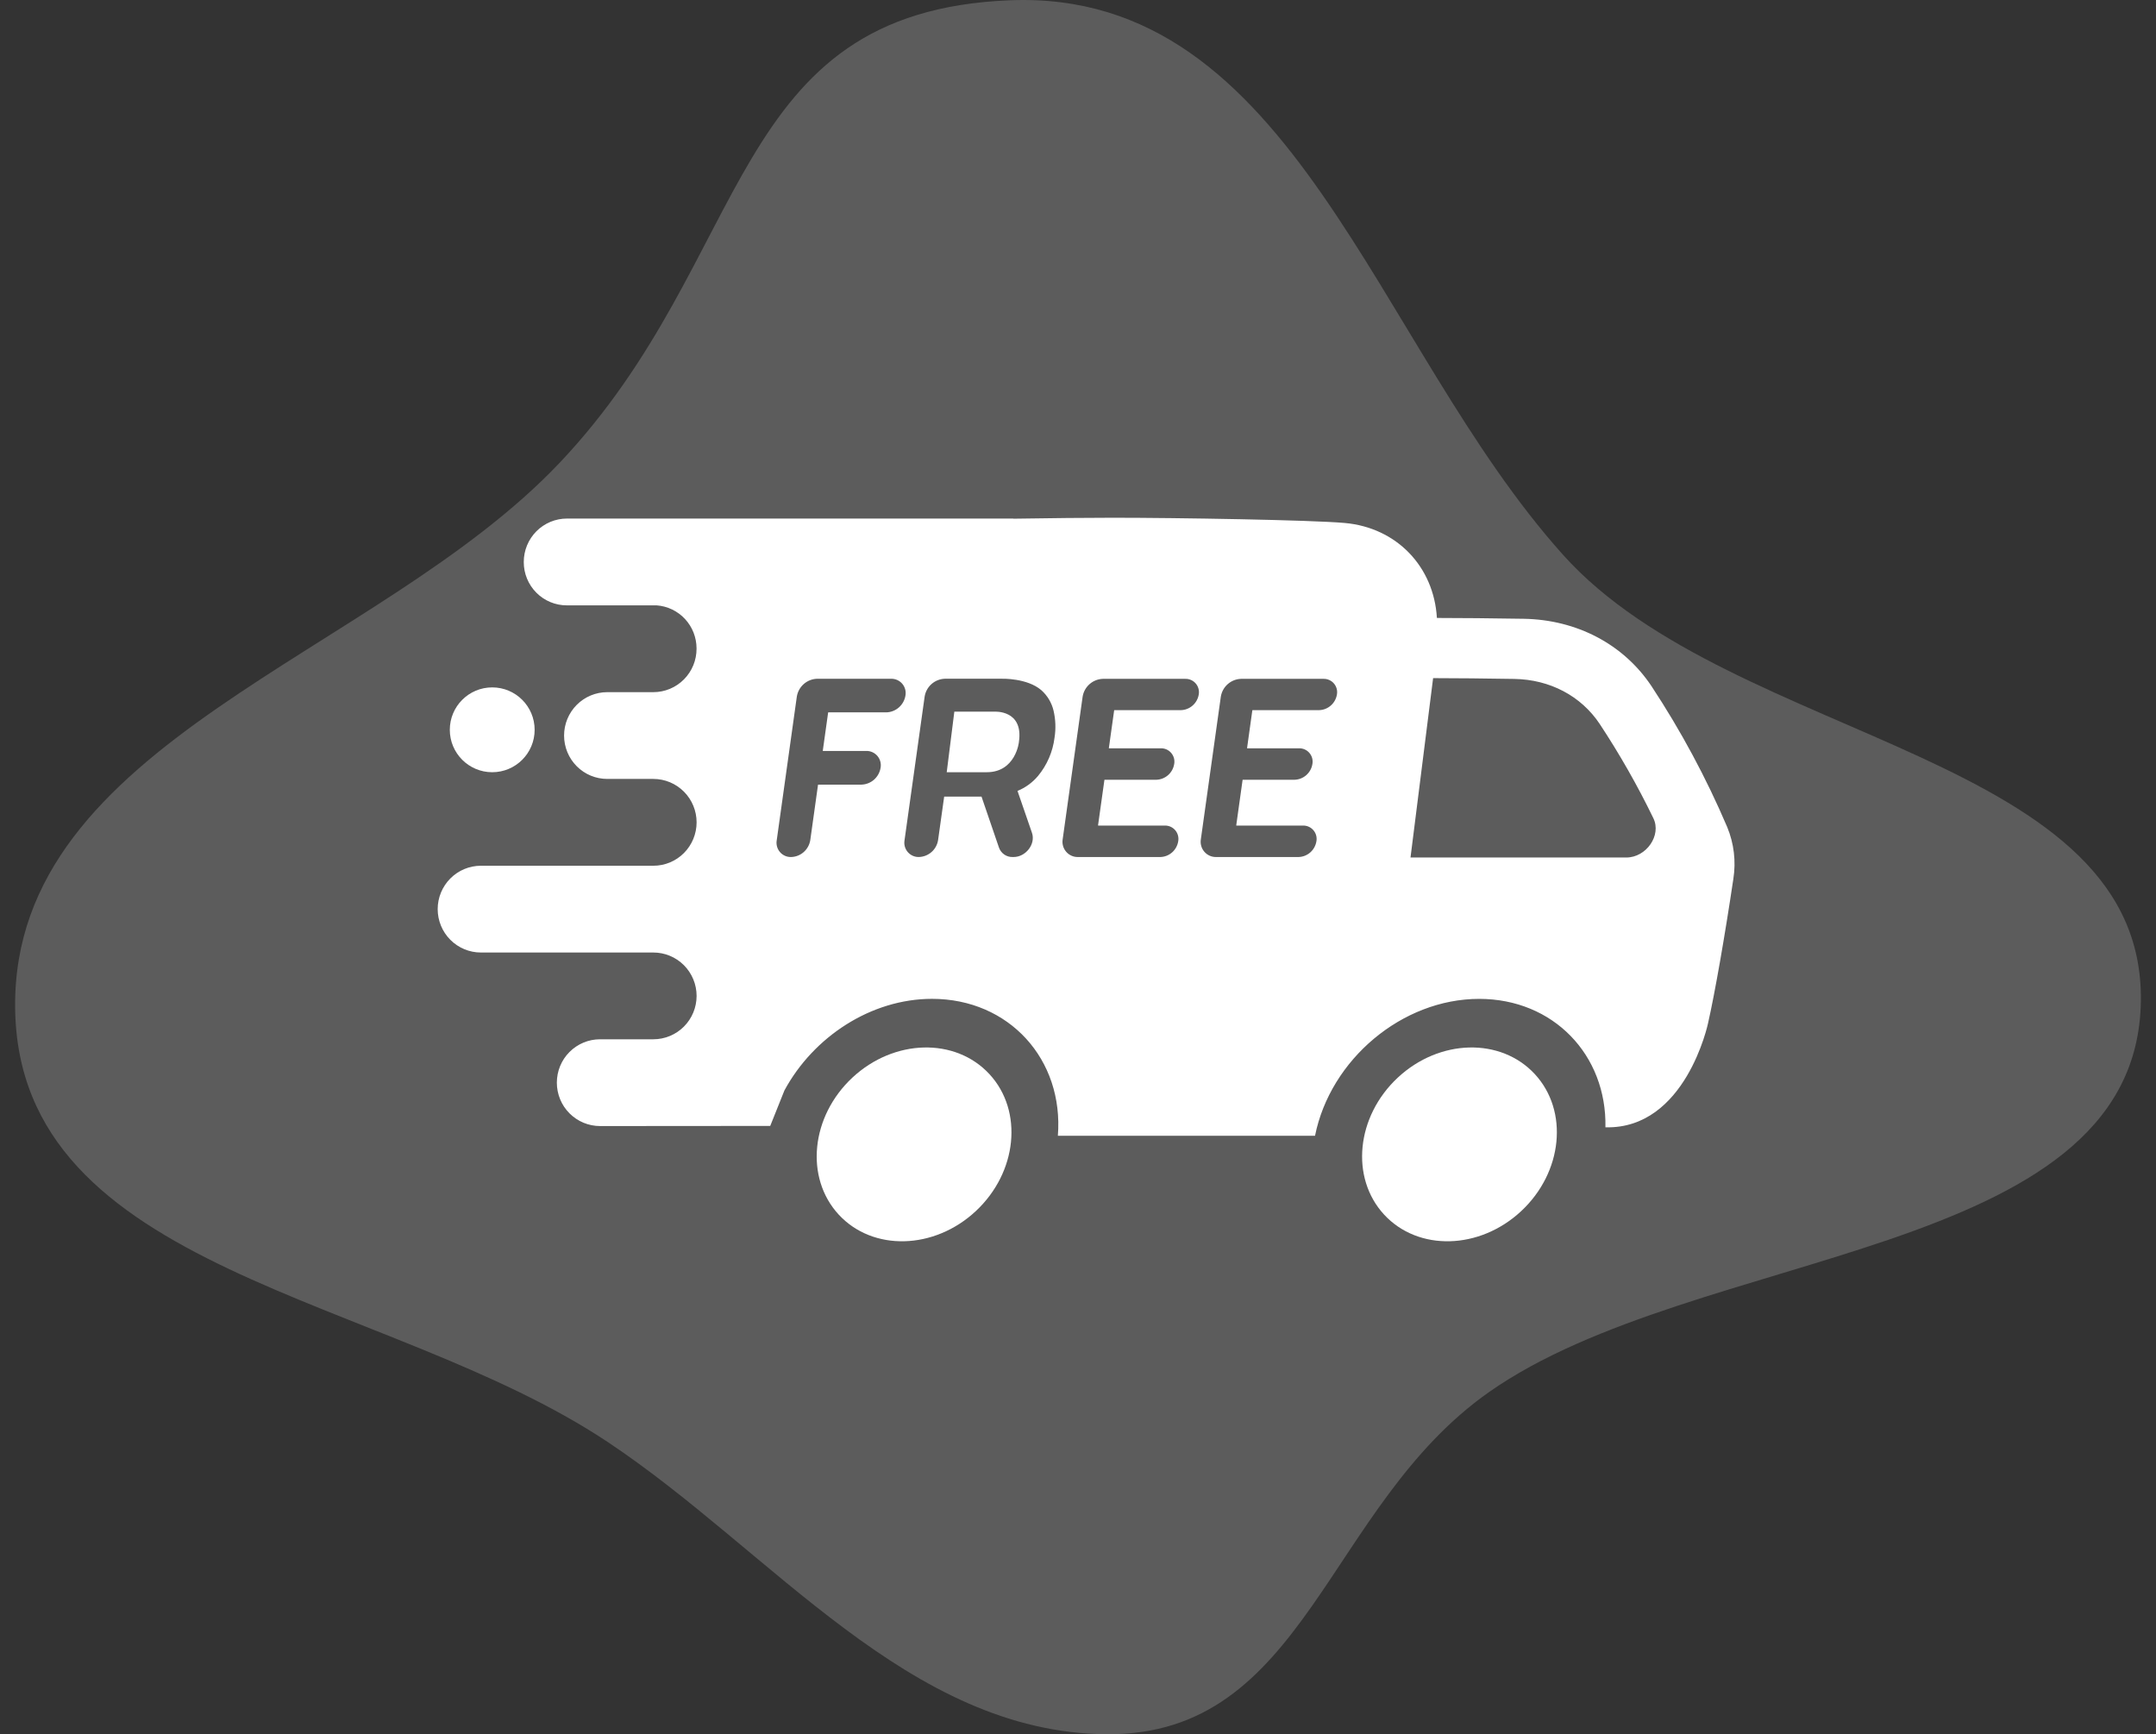 <svg xmlns="http://www.w3.org/2000/svg" fill="none" viewBox="0 0 133 107" height="107" width="133">
<rect x="0" y="0" width="133" height="107" fill="#333333" stroke="none"/>
<path fill="white" d="M62.322 0.016C79.813 -0.67 84.767 21.238 96.427 34.238C106.947 45.966 132.704 46.438 132.056 62.148C131.413 77.72 104.639 76.901 91.853 85.891C81.8 92.959 80.576 107.086 68.269 107C56.063 106.914 47.648 95.736 37.502 88.978C23.787 79.843 1.077 78.578 0.933 62.148C0.789 45.721 23.207 40.504 34.525 28.551C46.549 15.852 44.807 0.703 62.322 0.016Z" clip-rule="evenodd" fill-rule="evenodd" opacity="0.2"></path>
<g clip-path="url(#clip0_128_56)">
<path fill="white" d="M60.194 74.725C62.761 72.331 63.138 68.546 61.036 66.272C58.934 63.998 55.149 64.094 52.582 66.488C50.016 68.882 49.639 72.666 51.74 74.941C53.842 77.215 57.627 77.118 60.194 74.725Z"></path>
<path fill="white" d="M93.839 74.725C96.406 72.331 96.783 68.546 94.681 66.272C92.579 63.998 88.794 64.094 86.227 66.488C83.66 68.882 83.283 72.666 85.385 74.941C87.487 77.215 91.272 77.118 93.839 74.725Z"></path>
<path fill="white" d="M32.981 45.028C32.981 43.583 31.81 42.411 30.364 42.411C28.919 42.411 27.748 43.583 27.748 45.028C27.748 46.473 28.919 47.645 30.364 47.645C31.81 47.645 32.981 46.473 32.981 45.028Z"></path>
<path fill="white" d="M81.123 70.07C82.07 65.367 86.494 61.629 91.249 61.629C95.827 61.629 99.127 65.095 99.036 69.553C103.988 69.683 105.366 63.134 105.366 63.134C105.783 61.303 106.406 57.733 106.927 54.229C107.098 53.147 106.967 52.039 106.548 51.027C105.254 47.993 103.689 45.081 101.874 42.329C100.157 39.756 97.277 38.232 93.99 38.178C92.029 38.146 90.104 38.127 88.651 38.127L88.639 38.115C88.451 34.967 86.166 32.555 82.958 32.267C80.871 32.08 72.604 31.944 68.636 31.944C67.06 31.944 64.798 31.966 62.509 32.003V31.994H34.977C34.627 31.994 34.28 32.063 33.956 32.197C33.633 32.332 33.339 32.529 33.091 32.778C32.843 33.027 32.647 33.322 32.513 33.647C32.379 33.972 32.31 34.32 32.31 34.672V34.684C32.31 35.391 32.59 36.069 33.088 36.569C33.585 37.069 34.26 37.35 34.964 37.35H40.51C41.178 37.399 41.803 37.7 42.259 38.193C42.715 38.685 42.968 39.333 42.969 40.006V40.02C42.97 40.372 42.902 40.721 42.769 41.046C42.635 41.372 42.439 41.668 42.192 41.917C41.944 42.167 41.651 42.365 41.327 42.5C41.003 42.635 40.656 42.705 40.306 42.705H37.462C36.755 42.705 36.077 42.987 35.578 43.489C35.078 43.991 34.797 44.672 34.797 45.382C34.797 45.733 34.866 46.081 34.999 46.406C35.133 46.731 35.33 47.026 35.577 47.275C35.825 47.524 36.118 47.721 36.442 47.856C36.765 47.99 37.112 48.059 37.462 48.059H40.306C41.013 48.059 41.691 48.342 42.191 48.844C42.691 49.346 42.972 50.027 42.972 50.737C42.972 51.447 42.691 52.129 42.191 52.631C41.691 53.133 41.013 53.415 40.306 53.415H29.666C28.959 53.415 28.281 53.697 27.782 54.199C27.282 54.701 27 55.381 27 56.091C27 56.801 27.281 57.483 27.781 57.985C28.281 58.487 28.959 58.769 29.666 58.769H40.306C41.013 58.769 41.691 59.051 42.191 59.553C42.691 60.056 42.972 60.737 42.972 61.447C42.971 62.157 42.69 62.837 42.19 63.339C41.69 63.84 41.012 64.122 40.306 64.122H37.015C36.309 64.122 35.631 64.404 35.131 64.906C34.631 65.407 34.351 66.088 34.351 66.798C34.351 67.508 34.631 68.189 35.131 68.691C35.631 69.193 36.308 69.475 37.015 69.476L47.514 69.468L48.387 67.284C50.174 63.973 53.73 61.627 57.495 61.627C62.252 61.627 65.63 65.368 65.258 70.075H81.121M54.678 43.952H51.1C51.097 43.952 51.093 43.953 51.091 43.956C51.088 43.958 51.087 43.961 51.086 43.964L50.757 46.316C50.756 46.318 50.756 46.32 50.757 46.322C50.757 46.324 50.758 46.325 50.759 46.327C50.76 46.328 50.762 46.33 50.764 46.331C50.765 46.331 50.767 46.332 50.769 46.332H53.432C53.563 46.328 53.693 46.354 53.812 46.407C53.932 46.46 54.038 46.539 54.124 46.639C54.209 46.738 54.271 46.856 54.305 46.982C54.34 47.109 54.345 47.242 54.322 47.371C54.276 47.655 54.133 47.914 53.918 48.104C53.703 48.294 53.428 48.402 53.142 48.411H50.476C50.472 48.41 50.469 48.412 50.467 48.414C50.464 48.416 50.462 48.418 50.462 48.422L49.984 51.838C49.938 52.122 49.795 52.381 49.58 52.571C49.365 52.761 49.09 52.869 48.804 52.877C48.673 52.881 48.543 52.855 48.424 52.802C48.304 52.749 48.198 52.67 48.113 52.57C48.028 52.471 47.966 52.353 47.932 52.227C47.898 52.1 47.892 51.967 47.916 51.838L49.155 42.977C49.204 42.677 49.356 42.403 49.583 42.203C49.811 42.003 50.101 41.888 50.404 41.879H54.967C55.097 41.875 55.227 41.901 55.347 41.954C55.466 42.007 55.572 42.086 55.658 42.186C55.743 42.286 55.805 42.403 55.839 42.53C55.873 42.657 55.878 42.789 55.855 42.919C55.809 43.201 55.666 43.459 55.451 43.647C55.236 43.836 54.963 43.944 54.678 43.952ZM64.24 42.585C64.612 42.916 64.874 43.354 64.99 43.839C65.12 44.389 65.141 44.959 65.052 45.516C64.944 46.385 64.59 47.203 64.033 47.876C63.693 48.28 63.261 48.596 62.773 48.796C62.771 48.799 62.77 48.802 62.77 48.805C62.77 48.808 62.771 48.811 62.773 48.813L63.66 51.383C63.899 52.073 63.285 52.877 62.522 52.877H62.472C62.287 52.883 62.105 52.829 61.952 52.724C61.799 52.618 61.684 52.467 61.623 52.291L60.55 49.155C60.549 49.153 60.547 49.151 60.544 49.15C60.542 49.148 60.539 49.148 60.536 49.148H58.257C58.254 49.148 58.251 49.149 58.248 49.151C58.246 49.153 58.244 49.155 58.243 49.158L57.868 51.836C57.823 52.12 57.68 52.38 57.465 52.569C57.249 52.759 56.975 52.867 56.688 52.876C56.558 52.88 56.428 52.854 56.308 52.801C56.189 52.748 56.083 52.669 55.997 52.569C55.912 52.469 55.85 52.352 55.816 52.225C55.782 52.098 55.777 51.965 55.8 51.836L57.04 42.975C57.089 42.675 57.24 42.401 57.468 42.201C57.696 42.001 57.986 41.887 58.288 41.877H61.816C61.816 41.877 63.365 41.829 64.24 42.585ZM73.95 42.845C73.907 43.11 73.774 43.352 73.573 43.529C73.372 43.707 73.115 43.808 72.848 43.815H68.744C68.741 43.816 68.738 43.817 68.735 43.819C68.733 43.821 68.731 43.823 68.73 43.826L68.404 46.153C68.403 46.155 68.403 46.157 68.403 46.159C68.404 46.161 68.405 46.162 68.406 46.164C68.407 46.166 68.409 46.167 68.41 46.167C68.412 46.168 68.414 46.169 68.416 46.169H71.604C71.726 46.165 71.847 46.189 71.959 46.238C72.07 46.288 72.17 46.362 72.249 46.455C72.329 46.548 72.387 46.658 72.419 46.776C72.451 46.894 72.456 47.018 72.434 47.139C72.392 47.404 72.258 47.647 72.057 47.824C71.856 48.001 71.6 48.102 71.332 48.11H68.143C68.14 48.11 68.137 48.111 68.134 48.113C68.132 48.115 68.13 48.117 68.129 48.121L67.737 50.921C67.737 50.925 67.739 50.928 67.741 50.931C67.744 50.934 67.747 50.936 67.751 50.936H71.852C71.974 50.933 72.095 50.957 72.207 51.006C72.319 51.056 72.418 51.13 72.498 51.223C72.577 51.316 72.635 51.425 72.667 51.544C72.699 51.662 72.704 51.786 72.682 51.907C72.64 52.172 72.507 52.414 72.305 52.592C72.104 52.769 71.848 52.87 71.58 52.877H66.491C66.354 52.879 66.218 52.851 66.093 52.794C65.968 52.737 65.856 52.654 65.767 52.549C65.678 52.444 65.612 52.321 65.576 52.188C65.539 52.055 65.532 51.916 65.555 51.78L66.786 42.981C66.835 42.681 66.987 42.408 67.215 42.208C67.443 42.007 67.733 41.893 68.035 41.884H73.123C73.243 41.881 73.363 41.905 73.474 41.954C73.584 42.003 73.683 42.077 73.762 42.168C73.841 42.26 73.899 42.368 73.931 42.486C73.964 42.602 73.97 42.725 73.95 42.845ZM82.474 42.845C82.432 43.11 82.299 43.352 82.097 43.529C81.896 43.707 81.64 43.808 81.372 43.815H77.268C77.265 43.816 77.262 43.817 77.26 43.819C77.257 43.821 77.255 43.823 77.254 43.826L76.93 46.153C76.929 46.155 76.929 46.157 76.93 46.159C76.93 46.161 76.931 46.162 76.932 46.164C76.933 46.166 76.935 46.167 76.937 46.167C76.938 46.168 76.94 46.169 76.942 46.169H80.13C80.252 46.165 80.373 46.189 80.485 46.238C80.597 46.288 80.696 46.362 80.775 46.455C80.855 46.548 80.913 46.658 80.945 46.776C80.977 46.894 80.982 47.018 80.96 47.139C80.918 47.404 80.784 47.647 80.583 47.824C80.382 48.001 80.126 48.102 79.858 48.11H76.668C76.664 48.11 76.661 48.111 76.659 48.113C76.656 48.115 76.654 48.117 76.653 48.121L76.262 50.921C76.262 50.925 76.263 50.928 76.266 50.931C76.268 50.934 76.272 50.936 76.276 50.936H80.376C80.498 50.933 80.62 50.957 80.731 51.006C80.843 51.056 80.942 51.13 81.022 51.223C81.102 51.316 81.16 51.425 81.192 51.544C81.224 51.662 81.229 51.786 81.207 51.907C81.164 52.172 81.031 52.414 80.83 52.592C80.629 52.769 80.372 52.87 80.105 52.877H75.016C74.879 52.879 74.743 52.851 74.617 52.794C74.492 52.737 74.381 52.654 74.292 52.549C74.202 52.444 74.137 52.321 74.1 52.188C74.064 52.055 74.056 51.916 74.079 51.78L75.311 42.981C75.36 42.681 75.511 42.408 75.739 42.208C75.967 42.007 76.257 41.893 76.56 41.884H81.647C81.768 41.881 81.888 41.905 81.998 41.954C82.109 42.003 82.207 42.077 82.286 42.168C82.365 42.26 82.423 42.368 82.456 42.486C82.488 42.602 82.495 42.725 82.474 42.845ZM88.406 41.84C89.8 41.84 91.605 41.859 93.415 41.889C95.61 41.925 97.53 42.937 98.682 44.665C99.912 46.528 101.019 48.471 101.993 50.482C102.508 51.535 101.561 52.907 100.32 52.907H87.012L88.406 41.84Z"></path>
<path fill="white" d="M60.872 47.645H58.402L58.871 43.908H61.34C61.34 43.908 63.152 43.779 62.855 45.777C62.863 45.777 62.655 47.645 60.872 47.645Z"></path>
</g>
<defs>
<clipPath id="clip0_128_56">
<rect transform="translate(27 14)" fill="white" height="80" width="80"></rect>
</clipPath>
</defs>
</svg>
